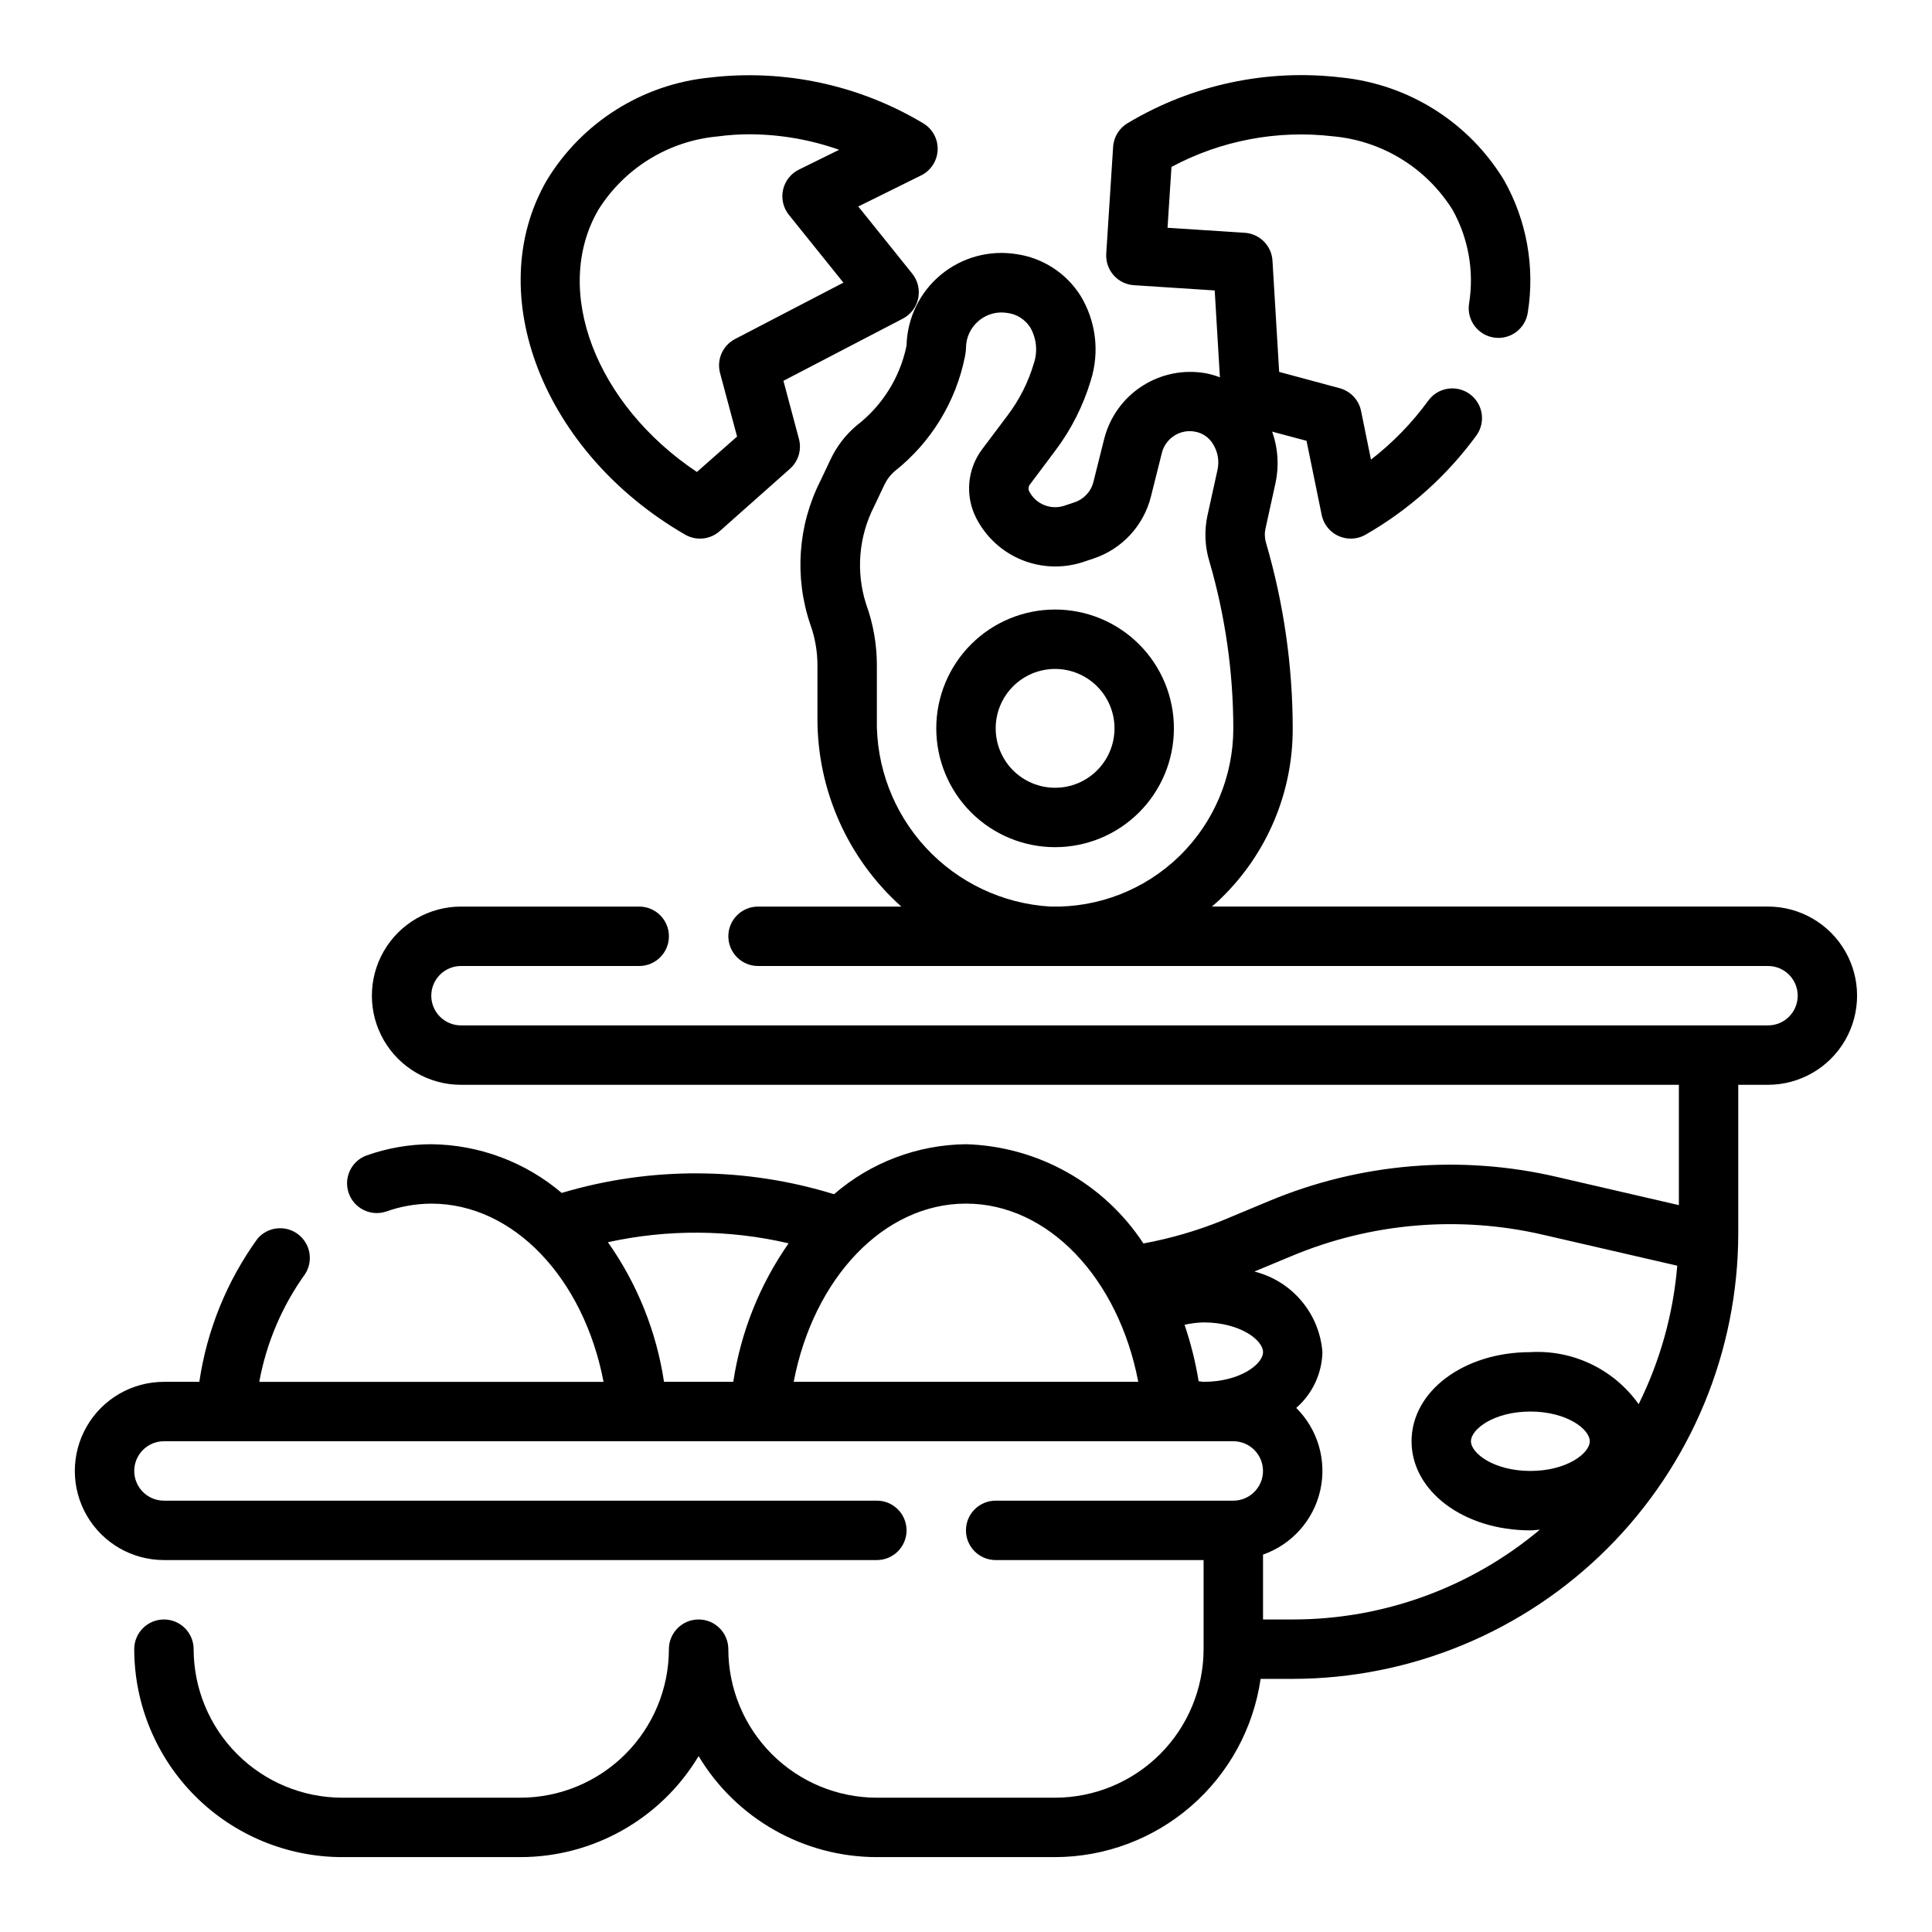 <?xml version="1.0" encoding="UTF-8"?>
<!-- Uploaded to: SVG Repo, www.svgrepo.com, Generator: SVG Repo Mixer Tools -->
<svg fill="#000000" width="800px" height="800px" version="1.1" viewBox="144 144 512 512" xmlns="http://www.w3.org/2000/svg">
 <g>
  <path d="m612.54 384.25h-147.38c0.789-0.707 1.629-1.371 2.363-2.125h-0.004c12.23-11.812 19.117-28.102 19.066-45.105-0.02-16.645-2.406-33.203-7.082-49.176-0.363-1.234-0.406-2.539-0.129-3.797l2.668-12.137c0.957-4.508 0.641-9.188-0.902-13.523l9.102 2.434 4.016 19.625-0.004-0.004c0.746 3.664 3.969 6.297 7.707 6.297 1.379 0 2.738-0.359 3.938-1.047 11.52-6.606 21.523-15.562 29.359-26.285 2.547-3.527 1.746-8.449-1.781-10.992-3.527-2.543-8.449-1.746-10.992 1.785-4.289 5.891-9.395 11.145-15.164 15.602l-2.629-12.902c-0.598-2.922-2.797-5.25-5.676-6.023l-16.027-4.32-1.77-29.473c-0.234-3.965-3.383-7.133-7.344-7.394l-20.469-1.324 1.047-16.137v0.004c13.105-7.012 28.039-9.84 42.801-8.109 13.043 1.176 24.781 8.398 31.707 19.516 4.219 7.578 5.746 16.363 4.34 24.922-0.617 4.305 2.375 8.293 6.68 8.906 4.301 0.617 8.289-2.375 8.906-6.68 1.918-12.051-0.301-24.395-6.297-35.02-9.316-15.363-25.312-25.449-43.188-27.238-19.641-2.328-39.496 1.91-56.473 12.051-2.281 1.309-3.762 3.672-3.938 6.297l-1.828 28.34h0.004c-0.137 2.086 0.559 4.137 1.938 5.707 1.379 1.57 3.32 2.527 5.406 2.66l21.395 1.387 1.379 23.02c-1.164-0.449-2.367-0.801-3.59-1.047-5.867-1.082-11.922 0.105-16.945 3.32-5.027 3.215-8.641 8.219-10.117 13.996l-2.867 11.438c-0.629 2.555-2.531 4.606-5.031 5.426l-2.699 0.906c-3.625 1.188-7.578-0.445-9.305-3.852-0.273-0.551-0.215-1.211 0.148-1.707l6.801-9.07c4.199-5.574 7.371-11.852 9.379-18.539 2.391-7.539 1.398-15.75-2.719-22.504-3.785-6.004-10.027-10.035-17.059-11.023-7.137-1.121-14.414 0.883-19.973 5.504s-8.859 11.41-9.059 18.633l-0.055 0.355c-1.758 8.32-6.43 15.742-13.168 20.93-2.914 2.449-5.262 5.496-6.891 8.938l-2.691 5.684c-5.992 11.801-6.973 25.523-2.723 38.059 1.262 3.477 1.91 7.148 1.91 10.848v14.172c-0.023 19.008 8.066 37.125 22.23 49.797h-37.973c-4.348 0-7.871 3.523-7.871 7.871s3.523 7.875 7.871 7.875h267.65c4.348 0 7.871 3.523 7.871 7.871s-3.523 7.871-7.871 7.871h-346.37c-4.348 0-7.875-3.523-7.875-7.871s3.527-7.871 7.875-7.871h47.23c4.348 0 7.871-3.527 7.871-7.875s-3.523-7.871-7.871-7.871h-47.23c-8.438 0-16.234 4.5-20.453 11.809s-4.219 16.309 0 23.617c4.219 7.305 12.016 11.809 20.453 11.809h322.75v31.883l-32.359-7.481c-25.48-5.93-52.176-3.684-76.305 6.422l-12.523 5.219c-6.691 2.688-13.633 4.695-20.719 6-10.434-15.922-27.992-25.742-47.02-26.301-12.855 0.145-25.246 4.836-34.969 13.25-23.492-7.254-48.605-7.375-72.164-0.34-9.66-8.207-21.891-12.777-34.566-12.91-5.848 0.016-11.656 1.023-17.168 2.984-4.035 1.484-6.129 5.934-4.707 9.992 1.426 4.055 5.84 6.223 9.918 4.863 3.84-1.367 7.883-2.074 11.957-2.094 21.828 0 40.398 19.797 45.656 47.23h-91.242c1.887-10.297 6.027-20.047 12.133-28.551 2.258-3.481 1.43-8.117-1.898-10.598-3.328-2.481-8.008-1.953-10.699 1.207-8.117 11.219-13.406 24.238-15.422 37.941h-9.375c-8.438 0-16.234 4.5-20.453 11.809-4.219 7.305-4.219 16.309 0 23.617 4.219 7.305 12.016 11.805 20.453 11.805h188.93c4.348 0 7.871-3.523 7.871-7.871s-3.523-7.871-7.871-7.871h-188.93c-4.348 0-7.871-3.523-7.871-7.871 0-4.348 3.523-7.875 7.871-7.875h283.39c4.348 0 7.871 3.527 7.871 7.875 0 4.348-3.523 7.871-7.871 7.871h-62.977c-4.348 0-7.871 3.523-7.871 7.871s3.523 7.871 7.871 7.871h55.105v23.617c-0.016 10.434-4.164 20.441-11.543 27.82-7.379 7.375-17.383 11.527-27.82 11.539h-47.23c-10.434-0.012-20.441-4.164-27.82-11.539-7.375-7.379-11.527-17.387-11.539-27.82 0-4.348-3.527-7.871-7.875-7.871-4.348 0-7.871 3.523-7.871 7.871-0.012 10.434-4.164 20.441-11.543 27.82-7.379 7.375-17.383 11.527-27.816 11.539h-47.23c-10.438-0.012-20.441-4.164-27.82-11.539-7.379-7.379-11.527-17.387-11.543-27.82 0-4.348-3.523-7.871-7.871-7.871s-7.871 3.523-7.871 7.871c0.02 14.609 5.832 28.613 16.16 38.945 10.328 10.328 24.336 16.141 38.945 16.16h47.23c19.352-0.012 37.281-10.168 47.23-26.766 9.953 16.598 27.883 26.754 47.234 26.766h47.23c13.238-0.027 26.023-4.812 36.023-13.484 10.004-8.668 16.551-20.648 18.453-33.75h8.5c31.309-0.035 61.32-12.484 83.457-34.621 22.137-22.137 34.59-52.152 34.625-83.457v-39.359h7.871c8.438 0 16.234-4.504 20.453-11.809 4.219-7.309 4.219-16.309 0-23.617s-12.016-11.809-20.453-11.809zm-236.16-49.781v-14.172c0-5.531-0.965-11.023-2.859-16.223-2.734-8.582-1.961-17.898 2.152-25.914l2.699-5.691c0.672-1.41 1.633-2.66 2.824-3.668 9.562-7.594 16.125-18.328 18.523-30.301l0.156-0.953c0.078-0.445 0.117-0.898 0.121-1.352 0.012-2.727 1.207-5.312 3.273-7.086 1.691-1.48 3.859-2.297 6.109-2.301 0.512 0 1.02 0.043 1.527 0.121 2.512 0.297 4.754 1.707 6.117 3.84 1.68 2.91 2.023 6.406 0.941 9.59-1.457 4.914-3.781 9.527-6.863 13.625l-6.793 9.035c-1.949 2.578-3.133 5.652-3.422 8.867-0.289 3.219 0.328 6.453 1.785 9.336 2.543 5.016 6.797 8.961 11.996 11.109 5.199 2.152 10.996 2.371 16.344 0.617l2.707-0.906v0.004c7.609-2.504 13.398-8.75 15.312-16.531l2.867-11.43h-0.004c0.969-3.984 4.91-6.488 8.926-5.668 1.879 0.367 3.519 1.492 4.543 3.109 1.352 2.055 1.816 4.57 1.293 6.973l-2.668 12.137-0.004 0.004c-0.871 4.078-0.68 8.312 0.562 12.293 4.16 14.328 6.281 29.168 6.297 44.086 0.004 12.746-5.144 24.953-14.273 33.848-9.133 8.895-21.469 13.723-34.211 13.383-12.613-0.746-24.445-6.348-33.02-15.629-8.57-9.281-13.219-21.52-12.961-34.152zm86.594 175.73c-0.434 0-0.891-0.141-1.324-0.164-0.828-5.082-2.078-10.086-3.731-14.957 1.66-0.379 3.352-0.586 5.055-0.625 9.613 0 15.742 4.66 15.742 7.871 0 3.215-6.133 7.875-15.742 7.875zm-62.977-47.23c21.828 0 40.398 19.797 45.656 47.23h-91.316c5.258-27.434 23.828-47.23 45.66-47.23zm-94.891 10.23c15.785-3.469 32.145-3.371 47.887 0.293-7.652 10.941-12.672 23.504-14.668 36.707h-18.355c-2.008-13.32-7.098-25.992-14.863-37zm173.61 99.977v-17.191c7.644-2.68 13.371-9.102 15.16-17 1.789-7.902-0.613-16.164-6.359-21.875 4.289-3.731 6.809-9.098 6.941-14.781-0.383-5.004-2.332-9.758-5.57-13.59-3.238-3.832-7.598-6.551-12.461-7.769l9.895-4.117c21.09-8.828 44.43-10.793 66.699-5.609l35.473 8.18-0.004-0.004c-1.062 12.77-4.535 25.223-10.23 36.699-6.551-9.234-17.395-14.445-28.695-13.789-17.656 0-31.488 10.367-31.488 23.617s13.832 23.617 31.488 23.617c0.867 0 1.676-0.133 2.527-0.188v-0.004c-18.355 15.391-41.547 23.82-65.504 23.805zm70.848-39.359c-9.613 0-15.742-4.66-15.742-7.871s6.133-7.871 15.742-7.871c9.613 0 15.742 4.66 15.742 7.871 0.004 3.211-6.129 7.871-15.742 7.871z"/>
  <path d="m325.58 285.69c2.934 1.691 6.621 1.312 9.152-0.934l18.625-16.531c2.227-1.984 3.141-5.051 2.363-7.93l-4.102-15.375 31.645-16.484v0.004c2.09-1.094 3.582-3.059 4.066-5.367 0.48-2.305-0.094-4.707-1.57-6.547l-14.305-17.805 16.648-8.234h0.004c2.602-1.285 4.289-3.902 4.383-6.805 0.094-2.902-1.418-5.621-3.938-7.074-16.98-10.133-36.832-14.371-56.473-12.051-17.875 1.789-33.871 11.875-43.184 27.238-17.359 30.07-0.906 72.191 36.684 93.895zm-23.051-86.023c6.93-11.113 18.664-18.34 31.707-19.516 2.828-0.383 5.676-0.57 8.527-0.566 8.047 0.043 16.027 1.434 23.617 4.109l-10.668 5.258c-2.141 1.059-3.684 3.031-4.199 5.359-0.512 2.332 0.059 4.769 1.555 6.629l14.438 17.965-28.742 14.957c-3.258 1.715-4.894 5.457-3.938 9.012l4.504 16.816-10.648 9.391c-26.734-17.859-38.465-48.09-26.152-69.414z"/>
  <path d="m423.61 368.51c8.352 0 16.363-3.32 22.266-9.223 5.906-5.906 9.223-13.914 9.223-22.266 0-8.352-3.316-16.363-9.223-22.266-5.902-5.906-13.914-9.223-22.266-9.223-8.352 0-16.359 3.316-22.266 9.223-5.902 5.902-9.223 13.914-9.223 22.266 0 8.352 3.32 16.359 9.223 22.266 5.906 5.902 13.914 9.223 22.266 9.223zm0-47.23v-0.004c4.176 0 8.18 1.66 11.133 4.613s4.613 6.957 4.613 11.133c0 4.176-1.66 8.18-4.613 11.133s-6.957 4.609-11.133 4.609-8.18-1.656-11.133-4.609-4.609-6.957-4.609-11.133c0-4.176 1.656-8.18 4.609-11.133s6.957-4.613 11.133-4.613z"/>
 </g>
</svg>